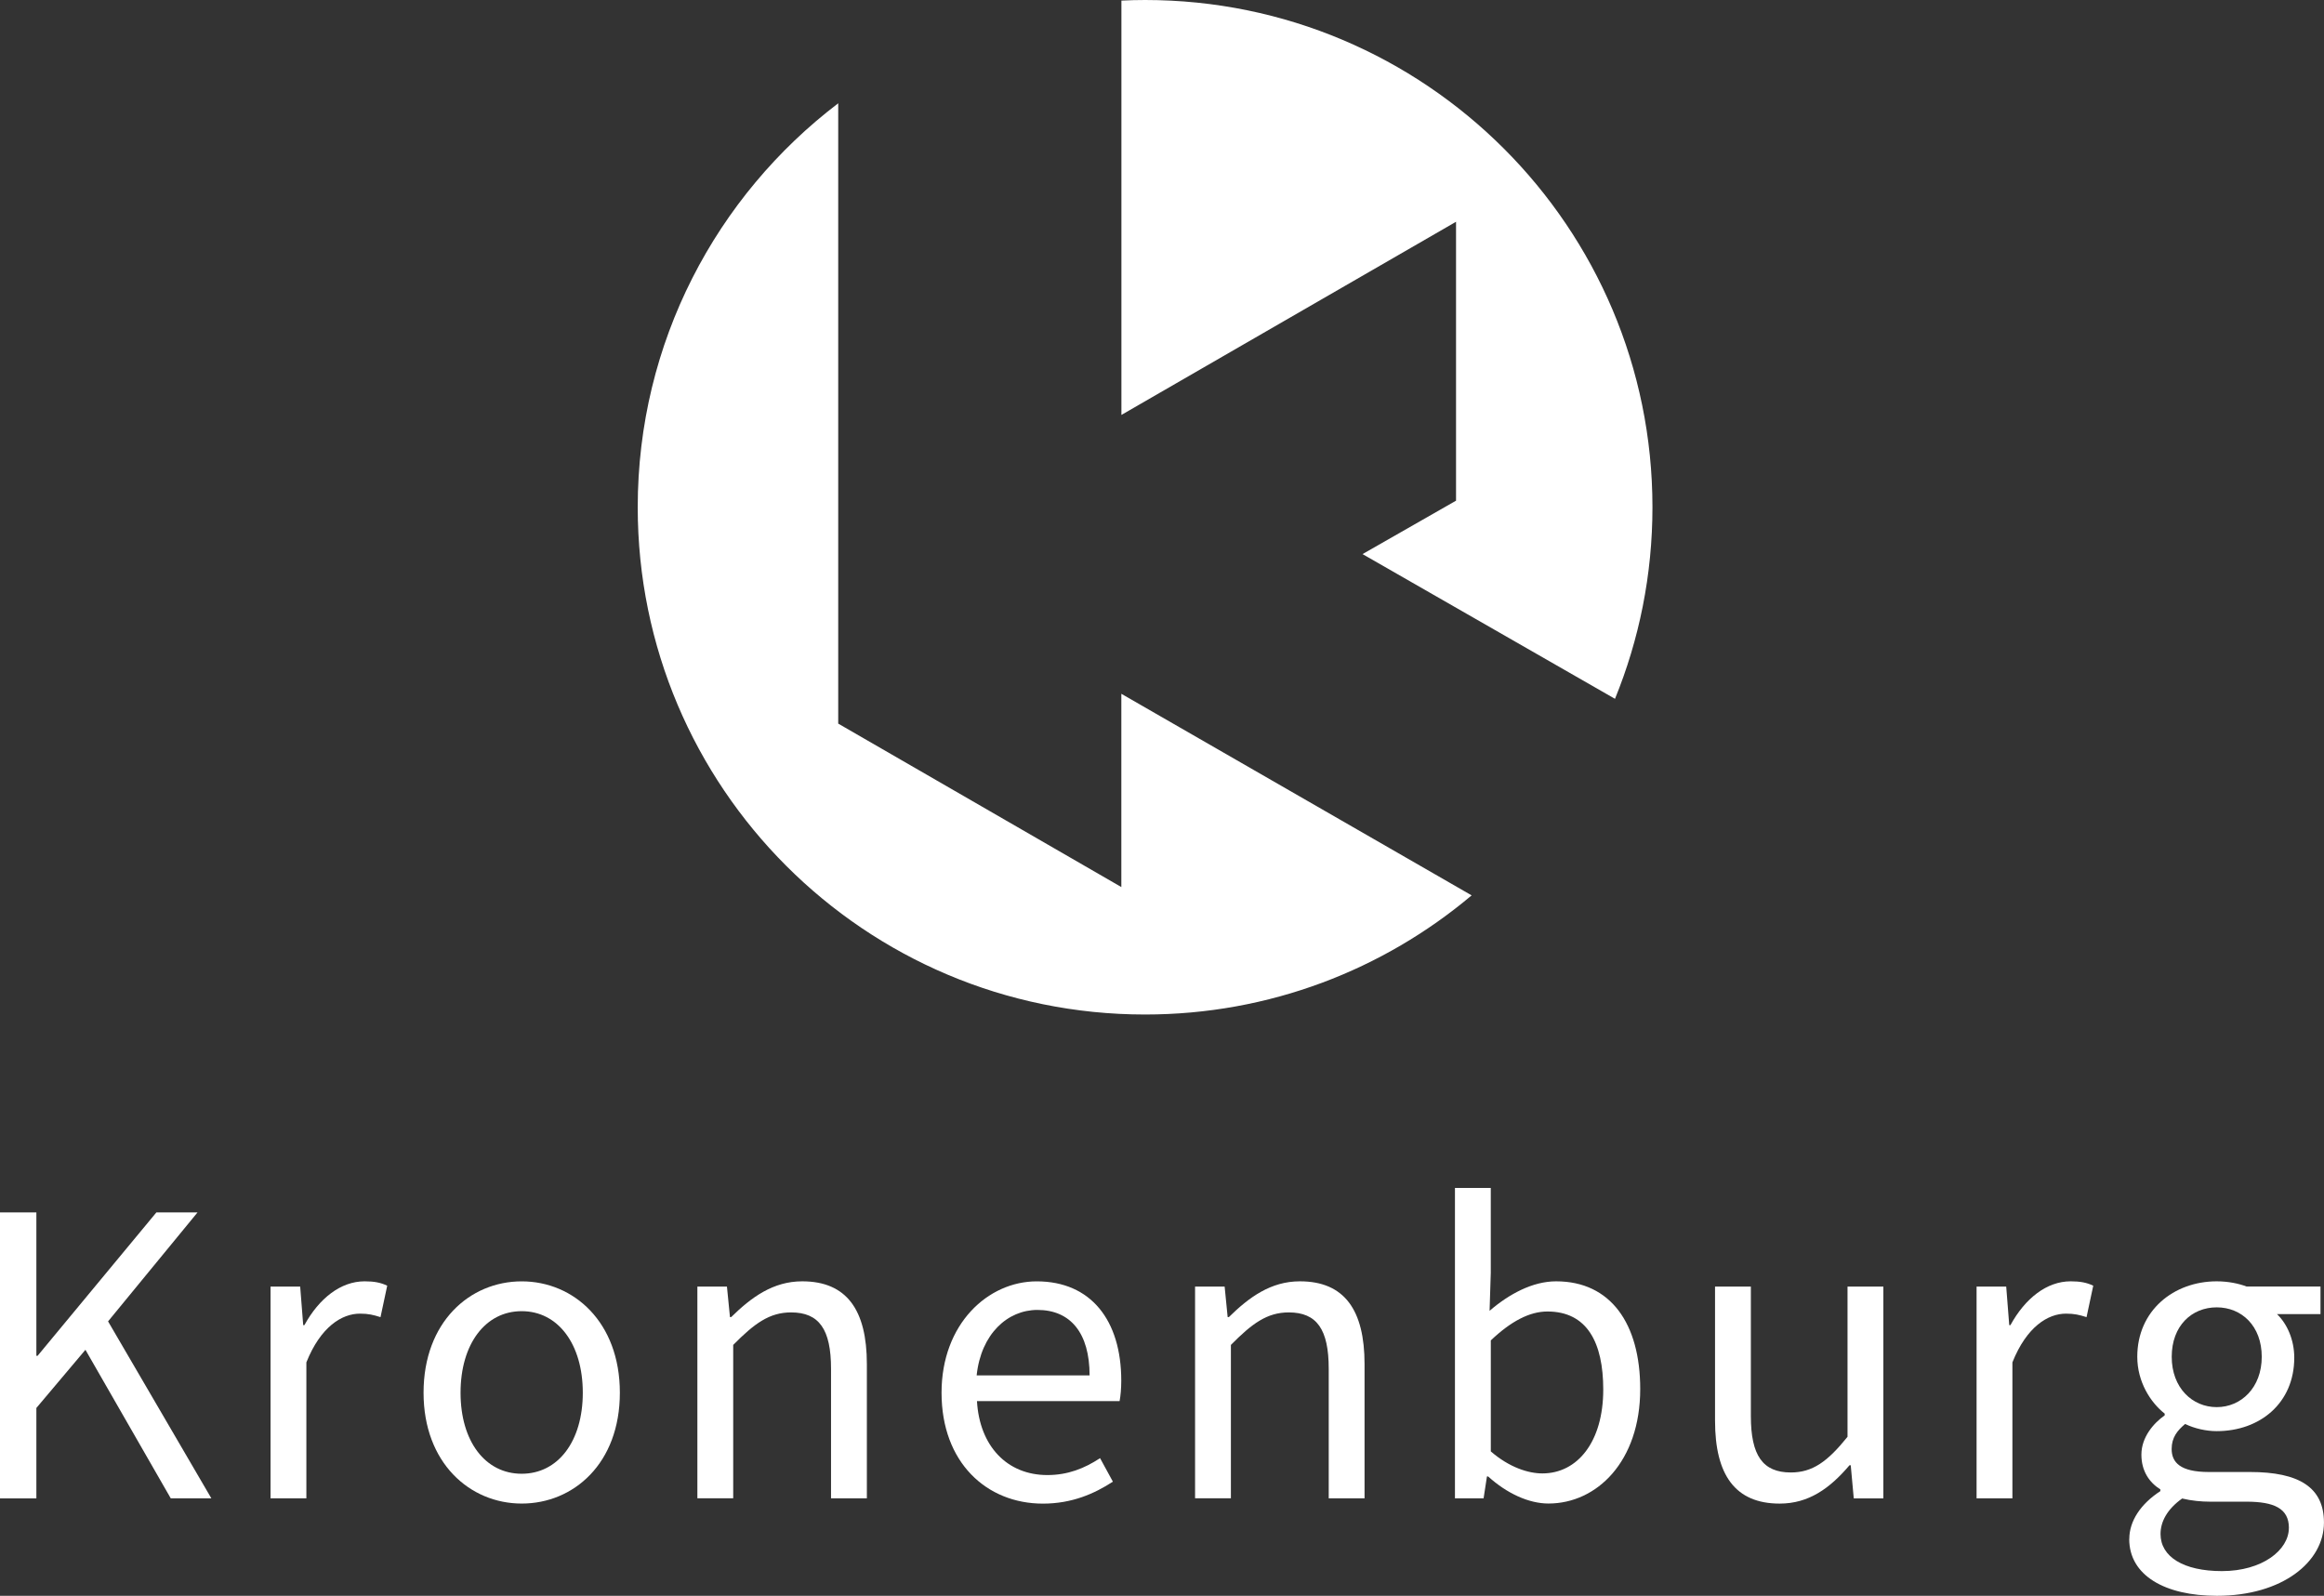 <?xml version="1.0" encoding="UTF-8"?><svg id="Layer_1" xmlns="http://www.w3.org/2000/svg" viewBox="0 0 637.63 437.87"><rect x="0" y="0" width="637.63" height="437.87" fill="#333333" stroke="none"/><g><path d="M0,332.67H9.98v39.35h.33l32.6-39.35h11.29l-24.55,29.9,28.34,48.56h-11.14l-23.41-40.76-13.46,15.96v24.81H0v-78.46Z" style="fill:#fff;"/><path d="M74.24,353.02h8.12l.83,10.58h.33c4.04-7.37,9.98-12.02,16.52-12.02,2.57,0,4.38,.33,6.2,1.2l-1.84,8.63c-2-.63-3.31-.96-5.64-.96-4.91,0-10.77,3.54-14.7,13.37v37.31h-9.83v-58.11Z" style="fill:#fff;"/><path d="M116.21,382.15c0-19.39,12.68-30.56,26.93-30.56s26.93,11.17,26.93,30.56-12.68,30.41-26.93,30.41-26.93-11.17-26.93-30.41Zm43.69,0c0-13.32-6.77-22.38-16.77-22.38s-16.77,9.06-16.77,22.38,6.77,22.23,16.77,22.23,16.77-8.91,16.77-22.23Z" style="fill:#fff;"/><path d="M191.33,353.02h8.12l.83,8.38h.33c5.54-5.45,11.51-9.82,19.49-9.82,12.24,0,17.74,7.9,17.74,22.72v36.82h-9.83v-35.55c0-10.82-3.27-15.46-10.96-15.46-5.94,0-10.06,3.03-15.88,8.92v42.08h-9.83v-58.11Z" style="fill:#fff;"/><path d="M258.33,382.15c0-18.91,12.75-30.56,26.12-30.56,14.82,0,23.19,10.64,23.19,27.27,0,2.08-.18,4.15-.46,5.59h-39.13c.7,12.31,8.23,20.29,19.31,20.29,5.57,0,10.16-1.8,14.46-4.64l3.52,6.45c-5.1,3.33-11.28,6.03-19.19,6.03-15.49,0-27.82-11.32-27.82-30.41Zm40.62-4.75c0-11.64-5.24-17.97-14.32-17.97-8.17,0-15.47,6.56-16.67,17.97h30.99Z" style="fill:#fff;"/><path d="M327.88,353.02h8.12l.83,8.38h.33c5.54-5.45,11.51-9.82,19.49-9.82,12.24,0,17.74,7.9,17.74,22.72v36.82h-9.83v-35.55c0-10.82-3.27-15.46-10.96-15.46-5.94,0-10.06,3.03-15.88,8.92v42.08h-9.83v-58.11Z" style="fill:#fff;"/><path d="M408.3,405.12h-.33l-.92,6h-7.86v-85.16h9.83v23.29l-.33,10.42c5.32-4.58,11.79-8.09,18.25-8.09,15.01,0,23.08,11.65,23.08,29.56,0,19.85-11.89,31.41-25.17,31.41-5.41,0-11.43-2.78-16.57-7.44Zm31.58-23.84c0-12.82-4.38-21.42-15.32-21.42-4.92,0-10.03,2.71-15.53,7.93v30.46c5.11,4.42,10.31,6.04,14.15,6.04,9.62,0,16.7-8.66,16.7-23.01Z" style="fill:#fff;"/><path d="M470.55,389.84v-36.82h9.83v35.55c0,10.82,3.27,15.46,10.96,15.46,5.94,0,10.06-2.95,15.56-9.79v-41.21h9.83v58.11h-8.12l-.83-9.1h-.33c-5.39,6.34-11.19,10.53-19.16,10.53-12.24,0-17.74-7.9-17.74-22.72Z" style="fill:#fff;"/><path d="M542.32,353.02h8.12l.83,10.58h.33c4.04-7.37,9.98-12.02,16.52-12.02,2.57,0,4.38,.33,6.2,1.2l-1.84,8.63c-2-.63-3.31-.96-5.64-.96-4.91,0-10.77,3.54-14.7,13.37v37.31h-9.83v-58.11Z" style="fill:#fff;"/><path d="M584.21,422.29c0-4.98,3.17-9.66,8.52-13.14v-.48c-2.96-1.85-5.2-4.96-5.2-9.53,0-4.82,3.38-8.67,6.39-10.78v-.48c-3.85-3.02-7.52-8.67-7.52-15.6,0-12.71,10.02-20.7,21.8-20.7,3.2,0,6.09,.63,8.2,1.43h20.27v7.57h-11.93c2.74,2.64,4.73,7,4.73,11.96,0,12.44-9.4,20.15-21.28,20.15-2.82,0-6.03-.69-8.66-1.97-2.1,1.76-3.7,3.68-3.7,6.87,0,3.69,2.39,6.31,10.18,6.31h11.31c13.51,0,20.3,4.24,20.3,13.88,0,10.79-11.42,20.09-29.38,20.09-14.23,0-24.05-5.57-24.05-15.58Zm43.79-3.04c0-5.37-4.08-7.21-11.71-7.21h-10.03c-2.21,0-4.97-.24-7.55-.87-4.15,2.95-5.93,6.41-5.93,9.74,0,6.24,6.29,10.18,16.85,10.18,11.08,0,18.36-5.78,18.36-11.84Zm-7.45-46.96c0-8.45-5.5-13.57-12.35-13.57s-12.35,5.05-12.35,13.57,5.65,13.81,12.35,13.81,12.35-5.35,12.35-13.81Z" style="fill:#fff;"/></g><g><path d="M314.18,0c-2.18,0-4.35,.06-6.5,.16V113.85l91.81-53v76.53l-25.66,14.66,.13,.07,69.14,39.64c6.62-16.22,10.28-33.97,10.28-52.57C453.38,62.32,391.06,0,314.18,0Z" style="fill:#fff;"/><path d="M307.68,243.41l-45.93-26.52-31.77-18.34v-39.86s0-130.35,0-130.35c-33.42,25.42-55.01,65.61-55.01,110.84,0,76.87,62.32,139.19,139.19,139.19,34.13,0,65.39-12.29,89.61-32.69l-96.11-55.31v53.03Z" style="fill:#fff;"/></g></svg>